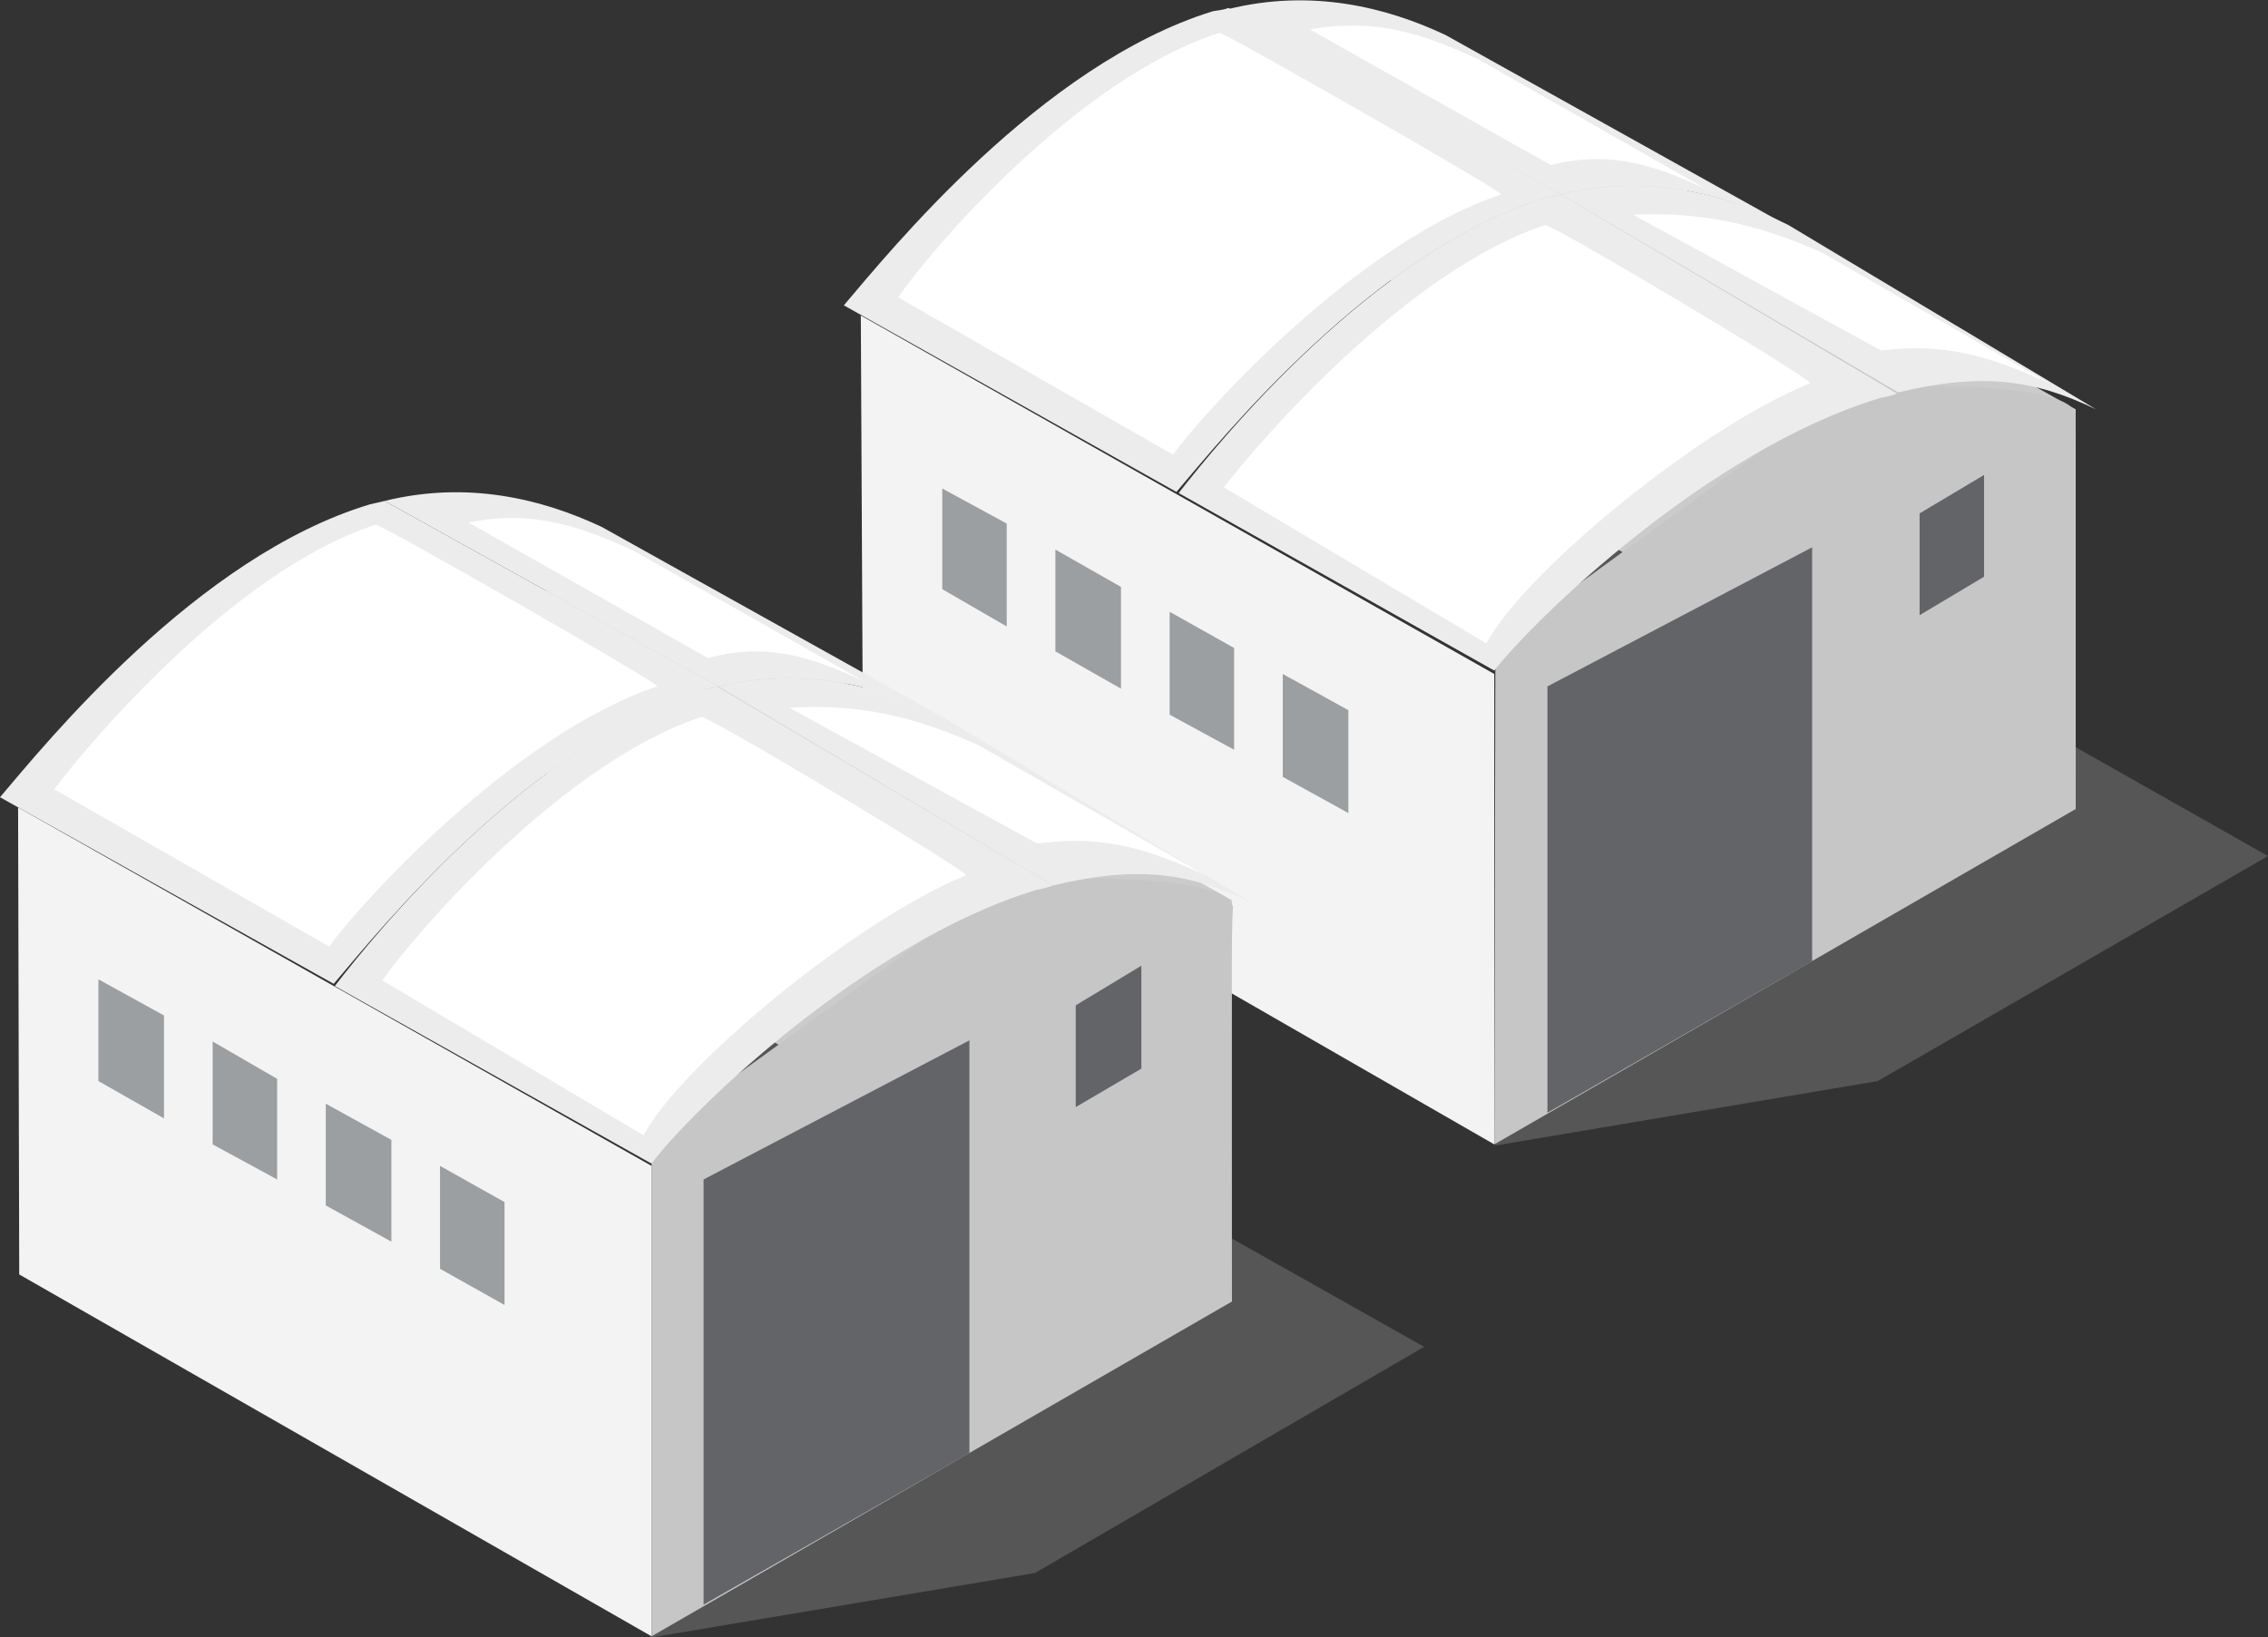 <?xml version="1.0" encoding="utf-8"?>
<!-- Generator: Adobe Illustrator 25.3.1, SVG Export Plug-In . SVG Version: 6.00 Build 0)  -->
<svg version="1.1" id="レイヤー_1" xmlns="http://www.w3.org/2000/svg" xmlns:xlink="http://www.w3.org/1999/xlink" x="0px"
	 y="0px" viewBox="0 0 200.5 144.8" style="enable-background:new 0 0 200.5 144.8;" xml:space="preserve">
<rect x="0" y="0" width="200.5" height="144.8" fill="#333333" stroke="none"/>
<style type="text/css">
	.st0{opacity:0.4;fill:#898989;}
	.st1{fill:#CBCBCB;}
	.st2{fill:#F3F3F3;}
	.st3{fill:#9C9FA1;}
	.st4{fill:#C6C6C6;}
	.st5{fill:#ECECEC;}
	.st6{fill:#FFFFFF;}
	.st7{fill:#636467;}
</style>
<g>
	<polygon class="st0" points="134.7,52.2 132.2,101.3 166,95.6 200.5,75.7 147.5,45.7 	"/>
	<g>
		<polygon class="st1" points="183.5,36.2 183.5,71.6 123,37.2 122.9,2.1 		"/>
		<polygon class="st2" points="132.1,59.6 132.1,101.2 76.3,69.1 76.1,27.9 		"/>
		<g>
			<polygon class="st3" points="89,55.4 83.3,52.1 83.3,43.2 89,46.3 			"/>
			<polygon class="st3" points="99.1,60.9 93.3,57.6 93.3,48.6 99.1,51.9 			"/>
			<polygon class="st3" points="109.1,66.3 103.4,63.2 103.4,54.1 109.1,57.3 			"/>
			<polygon class="st3" points="119.2,71.9 113.4,68.7 113.4,59.6 119.2,62.8 			"/>
		</g>
		<g>
			<path class="st4" d="M132.1,101.2l51.3-29.6c0,0-0.2-30.5,0.1-34.9c-0.5-3.5-20.1-2.4-20.1-2.4L132.2,57L132.1,101.2z"/>
		</g>
		<g>
			<g>
				<path class="st5" d="M138,17.2L108.6,0.8c7.3-1.8,13.9-0.2,19.2,2.3l30.3,16.9C152.7,17.2,145.7,15.3,138,17.2z"/>
				<path class="st5" d="M136.6,17.5c0.5-0.1,1-0.2,1.4-0.3l29.7,17.6c-0.5,0.2-1,0.3-1.5,0.4c-15.2,4.6-30.6,19.6-34.1,24.1
					l-27.9-15.7C107.7,39.1,121.4,22.2,136.6,17.5z"/>
				<path class="st5" d="M158.1,19.9l27.2,16.3c-5.4-2.6-10-3.3-17.5-1.5L138,17.2C145.7,15.3,152.7,17.2,158.1,19.9z"/>
				<path class="st5" d="M107.2,1c0.5-0.1,0.9-0.1,1.4-0.3L138,17.2c-0.5,0.1-0.9,0.2-1.4,0.3C121.4,22.2,108,38.8,104,43.5L74.6,27
					C78.6,22.3,92,5.7,107.2,1z"/>
			</g>
			<g>
				<path class="st6" d="M136.6,19.9c0.4-0.2,23.8,13.7,23.4,14c-9.9,4-25.4,16.9-28.6,23l-23.2-13.8
					C111.1,39.3,124.2,24,136.6,19.9z"/>
				<path class="st6" d="M107.8,2.9c0.3-0.1,25.4,14.2,24.9,14.3c-12.6,4.2-26.1,19-29,23L79.4,26.3C82.1,22.3,95.1,7,107.8,2.9z"/>
				<path class="st6" d="M130.6,5.2l20.2,11.5c-4.2-1.9-8.2-3.5-13.7-2.1l-21.3-12C122.1,1.5,126.4,3.3,130.6,5.2z"/>
				<path class="st6" d="M161,22.3l20,11.5c-4.2-1.8-8.2-3.6-14.7-2.8L144.4,19C151.5,18.6,156.9,20.5,161,22.3z"/>
			</g>
		</g>
		<polygon class="st7" points="160.2,48.4 136.8,60.7 136.8,98.4 160.2,85 		"/>
		<g>
			<polygon class="st7" points="169.7,54.4 175.4,51 175.4,42 169.7,45.4 			"/>
		</g>
	</g>
</g>
<g>
	<polygon class="st0" points="60.1,95.7 57.6,144.8 91.5,139.1 125.9,119.1 73,89.3 	"/>
	<g>
		<polygon class="st1" points="108.9,79.6 108.9,115.1 48.4,80.8 48.3,45.6 		"/>
		<polygon class="st2" points="57.6,103.1 57.6,144.7 1.7,112.7 1.6,71.4 		"/>
		<g>
			<polygon class="st3" points="14.5,98.9 8.7,95.6 8.7,86.6 14.5,89.8 			"/>
			<polygon class="st3" points="24.5,104.3 18.8,101.2 18.8,92.1 24.5,95.4 			"/>
			<polygon class="st3" points="34.6,109.8 28.8,106.6 28.8,97.6 34.6,100.8 			"/>
			<polygon class="st3" points="44.6,115.4 38.9,112.2 38.9,103.1 44.6,106.3 			"/>
		</g>
		<g>
			<path class="st4" d="M57.6,144.7l51.3-29.6c0,0-0.2-30.5,0.1-34.9c-0.6-3.4-20-2.4-20-2.4l-31.4,22.7L57.6,144.7z"/>
		</g>
		<g>
			<g>
				<path class="st5" d="M63.5,60.7L34,44.3c7.3-1.8,13.9-0.2,19.2,2.3l30.3,16.9C78.1,60.7,71.2,58.9,63.5,60.7z"/>
				<path class="st5" d="M62,61.1c0.5-0.2,0.9-0.2,1.4-0.4l29.7,17.6c-0.5,0.2-1,0.3-1.5,0.4C76.5,83.3,61,98.3,57.6,102.9
					L29.6,87.2C33.1,82.6,46.9,65.7,62,61.1z"/>
				<path class="st5" d="M83.5,63.5l27.1,16.3c-5.4-2.6-10-3.3-17.5-1.5L63.5,60.7C71.2,58.9,78.1,60.7,83.5,63.5z"/>
				<path class="st5" d="M32.7,44.6c0.4-0.1,0.9-0.2,1.3-0.3l29.5,16.4c-0.5,0.1-1,0.2-1.4,0.4c-15.2,4.6-28.6,21.2-32.6,25.9
					L0,70.5C4,65.8,17.4,49.2,32.7,44.6z"/>
			</g>
			<g>
				<path class="st6" d="M62,63.4c0.5-0.2,23.8,13.8,23.4,14c-9.8,4-25.3,16.9-28.5,23L33.8,86.7C36.5,82.8,49.6,67.5,62,63.4z"/>
				<path class="st6" d="M33.2,46.4c0.4-0.1,25.4,14.2,24.9,14.3c-12.6,4.2-26.2,19.1-29,23L4.8,69.8C7.7,65.9,20.6,50.5,33.2,46.4z
					"/>
				<path class="st6" d="M56,48.7l20.3,11.5c-4.2-1.9-8.3-3.5-13.7-2l-21.2-12C47.5,45,51.8,46.8,56,48.7z"/>
				<path class="st6" d="M86.5,65.9l19.9,11.4c-4.2-1.8-8.2-3.6-14.7-2.7l-21.9-12C77,62.1,82.2,64,86.5,65.9z"/>
			</g>
		</g>
		<polygon class="st7" points="85.7,92 62.2,104.3 62.2,141.9 85.7,128.5 		"/>
		<g>
			<polygon class="st7" points="95.1,97.9 100.9,94.5 100.9,85.4 95.1,88.9 			"/>
		</g>
	</g>
</g>
</svg>
